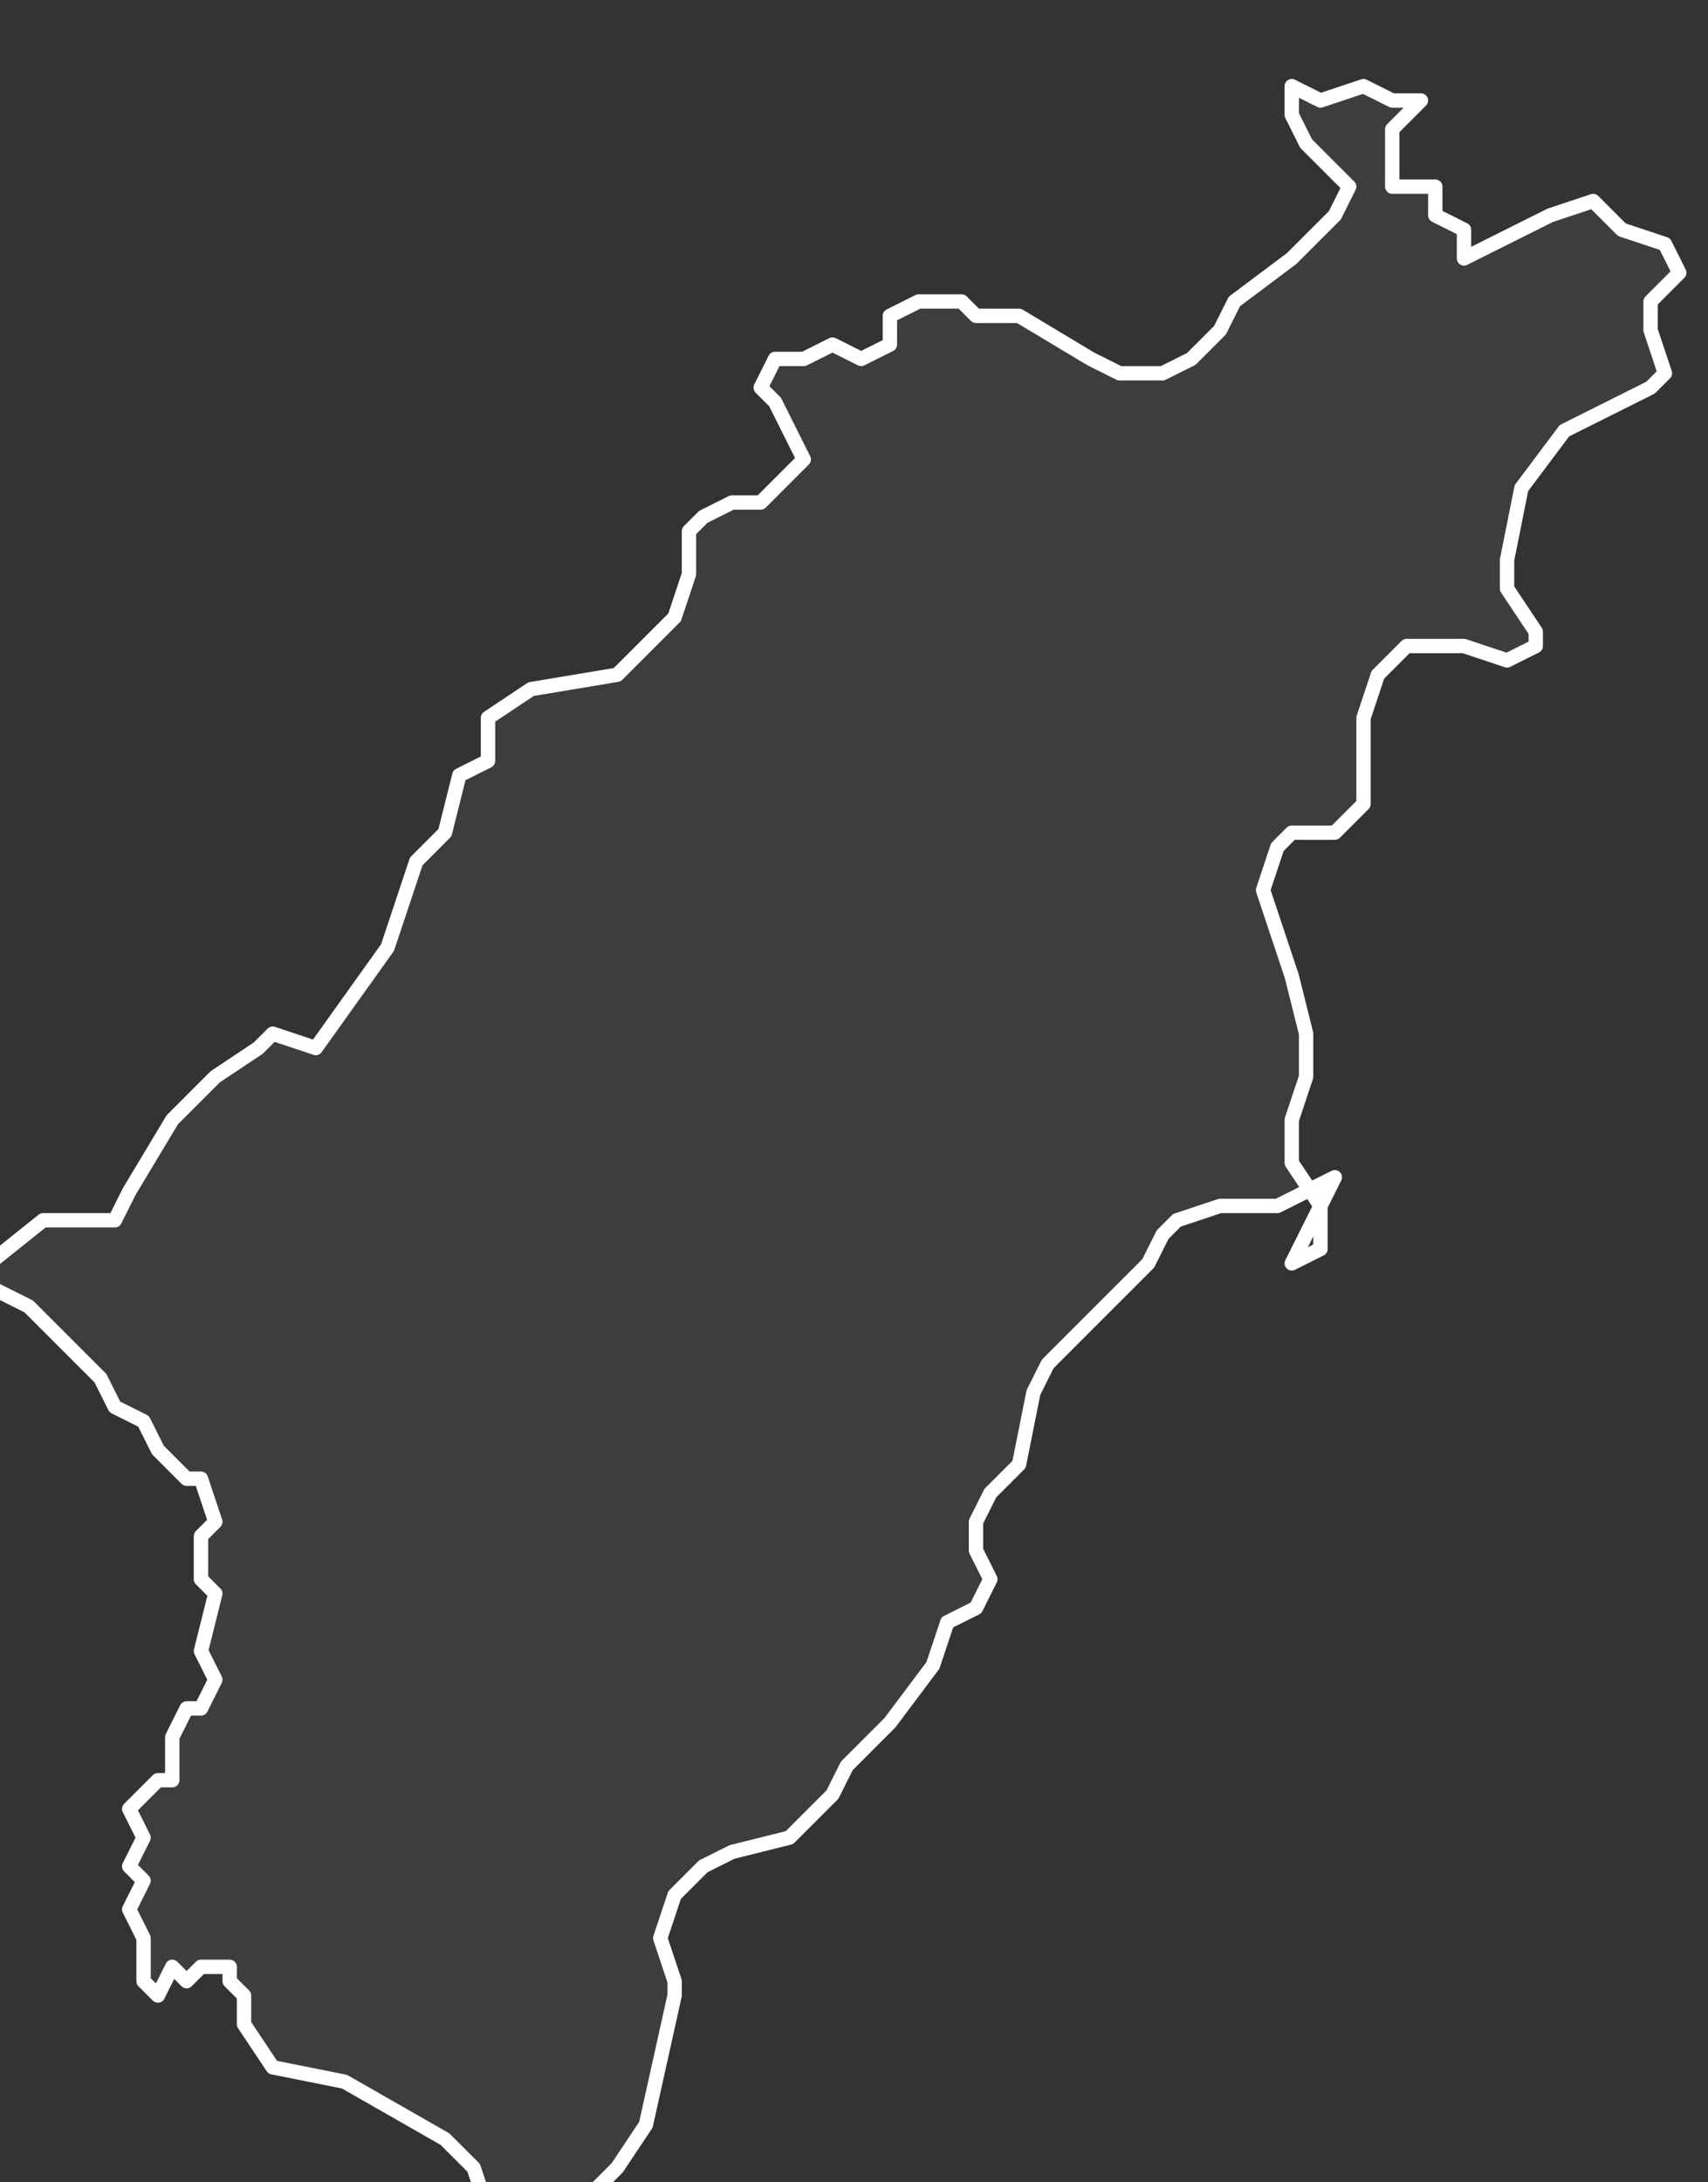 <svg xmlns="http://www.w3.org/2000/svg" version="1.2" viewBox="3.573 -65.765 0.119 0.152"><rect x="3.573" y="-65.765" width="0.119" height="0.152" fill="#333333" stroke="none"/><g><path fill="#fff" fill-opacity=".05" fill-rule="evenodd" stroke="#fff" stroke-linecap="round" stroke-linejoin="round" stroke-width=".001" d="m3.666-65.683-.004.002-.004-0-.003.001-.001.001-.001.002-.004.004-.003.003-.001.002-.001.005-.002.002-.001.002-0.0.002.001.002-.001.002-.002.001-.001.003-.003.004-.003.003-.001.002-.003.003-.004.001-.002.001-.002.002-.001.003.001.003-0.0.001-.002.009-.002.003-.002.002-.002.001-.002.001-.002-0-.001-.001-.001-.003-.002-.002-.007-.004-.005-.001-.002-.003 0-.002-.001-.001-0-.001-.002-0-.001.001-.001-.001-.001.002-.001-.001 0-.003-.001-.002.001-.002-.001-.001.001-.002-.001-.002.002-.002.001-0.0 0-.003.001-.002.001-0.0.001-.002-.001-.002.001-.004-.001-.001 0-.003.001-.001-.001-.003-.001-0-.002-.002-.001-.002-.002-.001-.001-.002-.005-.005-.004-.002.005-.004.002-0.0.003 0.0.001-.002.003-.005.003-.003.003-.002.001-.001.003.001.005-.007.002-.006.002-.002.001-.004.002-.001 0-.002 0-.001.003-.002.006-.001.004-.004.001-.003-0-.003.001-.001.002-.001.002-0.0.003-.003-.002-.004-.001-.001.001-.002.002 0.0.002-.001.002.001.002-.001 0-.002.002-.001.003 0.0.001.001.003-0.0.005.003.002.001.003 0.0.002-.001.002-.002.001-.002.004-.003.003-.003.001-.002-.003-.003-.001-.002 0-.002.002.001.003-.001.002.001.002 0-.002.002-0.0.003 0.0.001.003 0.0 0.0.002.002.001 0.0.002.006-.003.003-.001.002.002.003.001.001.002-.002.002-0.0.002.001.003-.001.001-.002.001-.004.002-.003.004-.001.005 0.0.002.002.003 0.0.001-.002.001-.003-.001-.002-0-.002 0-.002.002-.001.003-0.0.006-.002.002-.003 0-.001.001-.001.003.002.006.001.004-0.0.003-.001.003-0.0.003.002.003-0.0.003-.002.001Z" class="polygon"/></g></svg>